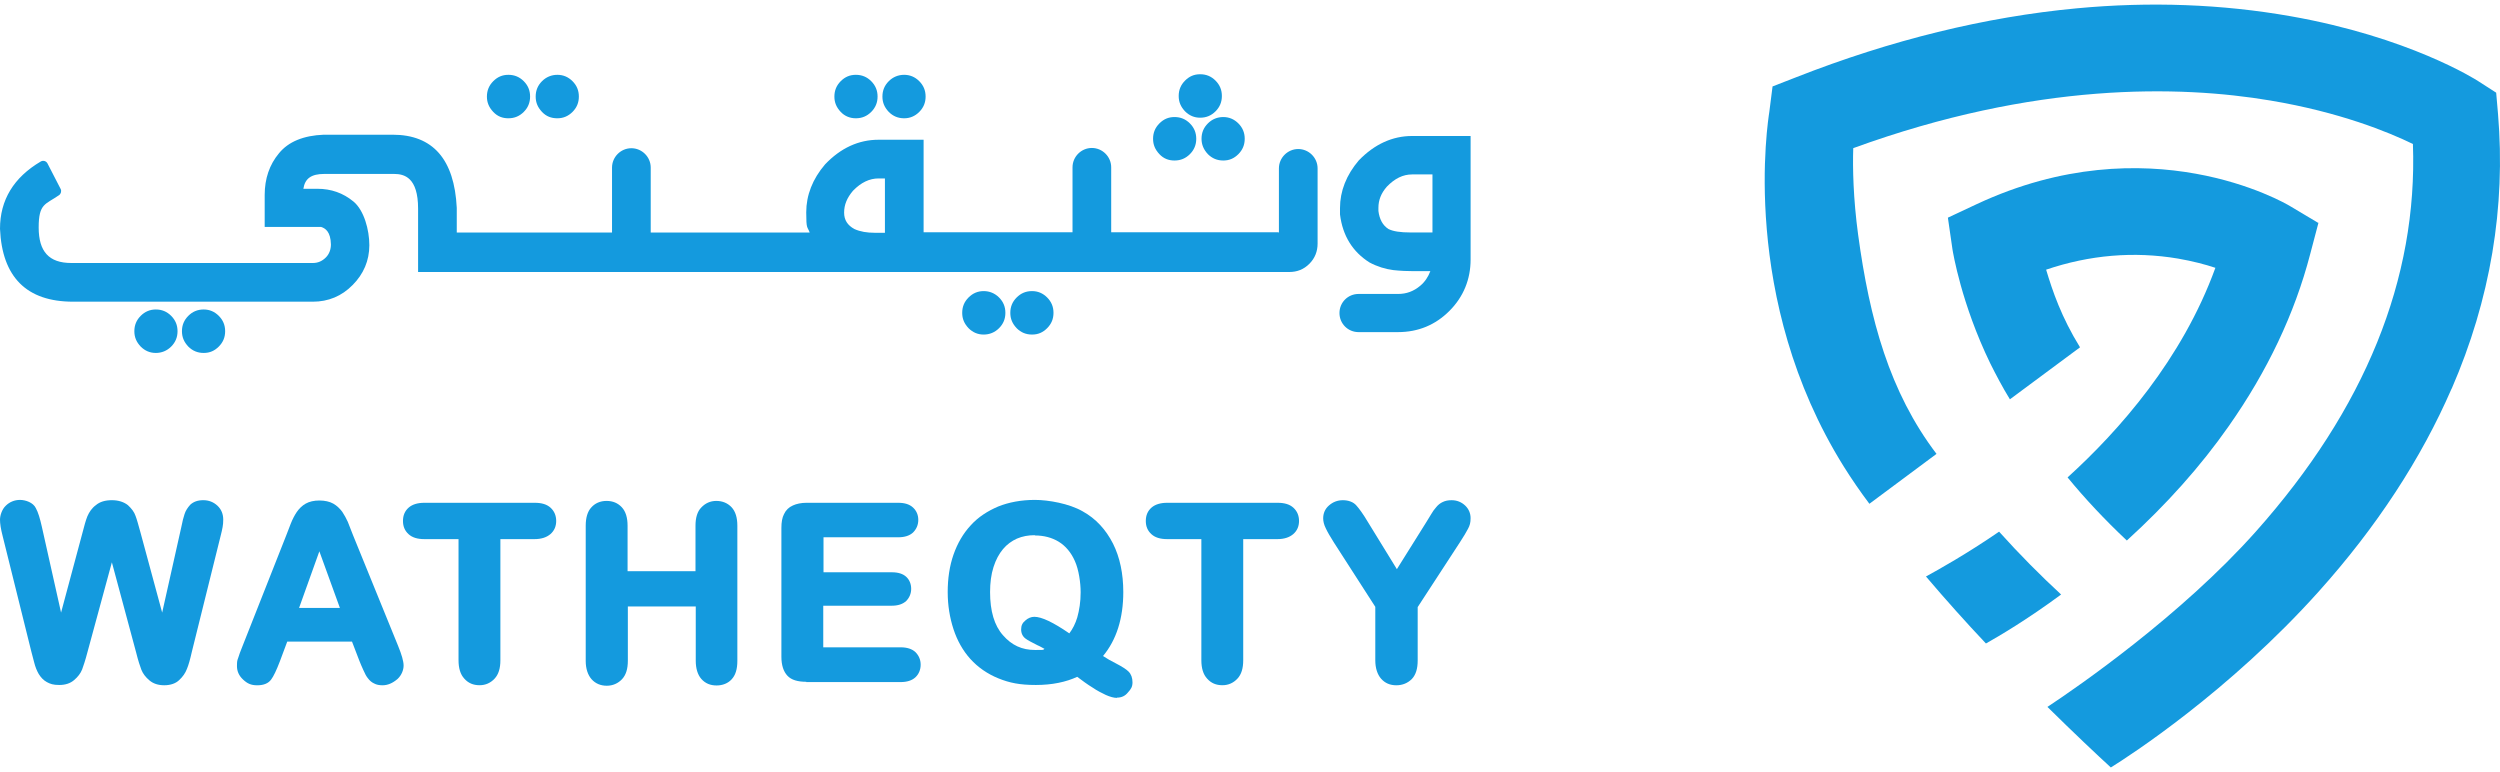 <svg width="136" height="42" viewBox="0 0 136 42" fill="none" xmlns="http://www.w3.org/2000/svg">
<path d="M8.476 16.836C8.159 16.836 7.885 16.951 7.654 17.182C7.424 17.413 7.309 17.686 7.309 18.018C7.309 18.35 7.424 18.609 7.654 18.854C7.885 19.085 8.159 19.2 8.476 19.2C8.793 19.2 9.081 19.085 9.312 18.854C9.542 18.624 9.658 18.35 9.658 18.018C9.658 17.686 9.542 17.413 9.312 17.182C9.081 16.951 8.807 16.836 8.476 16.836Z" fill="#149ADE"/>
<path d="M11.08 16.836C10.749 16.836 10.475 16.951 10.244 17.182C10.014 17.413 9.898 17.686 9.898 18.018C9.898 18.35 10.014 18.609 10.244 18.854C10.475 19.085 10.749 19.2 11.08 19.2C11.412 19.2 11.671 19.085 11.902 18.854C12.132 18.624 12.248 18.35 12.248 18.018C12.248 17.686 12.132 17.413 11.902 17.182C11.671 16.951 11.397 16.836 11.08 16.836Z" fill="#149ADE"/>
<path d="M30.322 6.435C30.64 6.435 30.913 6.319 31.144 6.089C31.375 5.858 31.49 5.584 31.49 5.253C31.49 4.921 31.375 4.647 31.144 4.416C30.913 4.186 30.64 4.07 30.322 4.07C30.005 4.07 29.717 4.186 29.486 4.416C29.256 4.647 29.141 4.921 29.141 5.253C29.141 5.584 29.256 5.844 29.486 6.089C29.717 6.334 29.991 6.435 30.322 6.435Z" fill="#149ADE"/>
<path d="M27.656 6.435C27.987 6.435 28.261 6.319 28.492 6.089C28.722 5.858 28.837 5.584 28.837 5.253C28.837 4.921 28.722 4.647 28.492 4.416C28.261 4.186 27.987 4.07 27.656 4.07C27.324 4.07 27.065 4.186 26.834 4.416C26.604 4.647 26.488 4.921 26.488 5.253C26.488 5.584 26.604 5.844 26.834 6.089C27.065 6.334 27.339 6.435 27.656 6.435Z" fill="#149ADE"/>
<path d="M49.186 6.435C49.503 6.435 49.777 6.319 50.007 6.089C50.238 5.858 50.353 5.584 50.353 5.253C50.353 4.921 50.238 4.647 50.007 4.416C49.777 4.186 49.503 4.07 49.186 4.07C48.869 4.07 48.58 4.186 48.35 4.416C48.119 4.647 48.004 4.921 48.004 5.253C48.004 5.584 48.119 5.844 48.35 6.089C48.58 6.319 48.854 6.435 49.186 6.435Z" fill="#149ADE"/>
<path d="M46.558 6.435C46.889 6.435 47.163 6.319 47.394 6.089C47.624 5.858 47.74 5.584 47.74 5.253C47.74 4.921 47.624 4.647 47.394 4.416C47.163 4.186 46.889 4.07 46.558 4.07C46.227 4.07 45.967 4.186 45.736 4.416C45.506 4.647 45.391 4.921 45.391 5.253C45.391 5.584 45.506 5.844 45.736 6.089C45.953 6.319 46.241 6.435 46.558 6.435Z" fill="#149ADE"/>
<path d="M56.143 15.836C55.811 15.836 55.537 15.951 55.307 16.182C55.076 16.413 54.961 16.686 54.961 17.018C54.961 17.35 55.076 17.609 55.307 17.854C55.537 18.085 55.811 18.2 56.143 18.2C56.474 18.2 56.734 18.085 56.964 17.854C57.195 17.624 57.31 17.35 57.31 17.018C57.31 16.686 57.195 16.413 56.964 16.182C56.734 15.951 56.46 15.836 56.143 15.836Z" fill="#149ADE"/>
<path d="M53.511 15.836C53.194 15.836 52.92 15.951 52.69 16.182C52.459 16.413 52.344 16.686 52.344 17.018C52.344 17.35 52.459 17.609 52.69 17.854C52.92 18.085 53.194 18.2 53.511 18.2C53.828 18.2 54.116 18.085 54.347 17.854C54.578 17.624 54.693 17.35 54.693 17.018C54.693 16.686 54.578 16.413 54.347 16.182C54.116 15.951 53.828 15.836 53.511 15.836Z" fill="#149ADE"/>
<path d="M63.894 8.732C64.225 8.732 64.499 8.616 64.73 8.386C64.96 8.155 65.076 7.881 65.076 7.549C65.076 7.218 64.96 6.944 64.73 6.713C64.499 6.483 64.225 6.367 63.894 6.367C63.562 6.367 63.303 6.483 63.072 6.713C62.842 6.944 62.727 7.218 62.727 7.549C62.727 7.881 62.842 8.14 63.072 8.386C63.303 8.631 63.577 8.732 63.894 8.732Z" fill="#149ADE"/>
<path d="M65.288 6.403C65.62 6.403 65.894 6.288 66.124 6.057C66.355 5.827 66.47 5.553 66.47 5.221C66.47 4.89 66.355 4.616 66.124 4.385C65.894 4.154 65.62 4.039 65.288 4.039C64.957 4.039 64.698 4.154 64.467 4.385C64.236 4.616 64.121 4.89 64.121 5.221C64.121 5.553 64.236 5.812 64.467 6.057C64.698 6.288 64.971 6.403 65.288 6.403Z" fill="#149ADE"/>
<path d="M69.558 12.634H60.449V9.102C60.449 8.525 59.973 8.049 59.397 8.049C58.82 8.049 58.345 8.525 58.345 9.102V12.634H50.244V7.602H47.794C46.713 7.602 45.733 8.049 44.883 8.943C44.205 9.736 43.859 10.616 43.859 11.553C43.859 12.49 43.917 12.303 44.047 12.649H37.229H35.399V9.116C35.399 8.539 34.923 8.063 34.347 8.063C33.77 8.063 33.294 8.539 33.294 9.116V12.649H24.848V11.308C24.719 8.669 23.551 7.328 21.36 7.328H17.613C16.517 7.371 15.696 7.703 15.177 8.337C14.658 8.957 14.399 9.722 14.399 10.601V12.346H17.469C17.699 12.418 17.988 12.605 18.002 13.297C18.002 13.557 17.916 13.817 17.728 14.004C17.526 14.206 17.296 14.307 17.022 14.307H3.877C2.666 14.307 2.104 13.687 2.104 12.375C2.104 11.063 2.465 11.135 3.214 10.616C3.315 10.543 3.358 10.399 3.301 10.284L2.58 8.885C2.508 8.756 2.349 8.712 2.22 8.784C0.749 9.65 0 10.875 0 12.447C0.115 15.071 1.441 16.412 3.978 16.412H17.022C17.858 16.412 18.593 16.109 19.184 15.504C19.775 14.912 20.092 14.177 20.092 13.341C20.092 12.505 19.804 11.438 19.227 10.962C18.665 10.5 18.017 10.27 17.267 10.27H16.503C16.59 9.707 16.936 9.462 17.642 9.462H21.432C21.994 9.462 22.744 9.65 22.744 11.351V14.797H70.135C70.567 14.797 70.927 14.653 71.23 14.35C71.533 14.047 71.677 13.672 71.677 13.254V9.159C71.677 8.583 71.201 8.107 70.625 8.107C70.048 8.107 69.573 8.583 69.573 9.159V12.692L69.558 12.634ZM46.41 10.37C46.843 9.924 47.304 9.707 47.794 9.707H48.14V12.663H47.578C47.174 12.663 46.8 12.605 46.483 12.461C46.108 12.259 45.92 11.971 45.92 11.567C45.92 11.135 46.079 10.76 46.396 10.385L46.41 10.37Z" fill="#149ADE"/>
<path d="M65.363 7.549C65.363 7.867 65.479 8.14 65.709 8.386C65.94 8.616 66.214 8.732 66.545 8.732C66.877 8.732 67.136 8.616 67.367 8.386C67.597 8.155 67.713 7.881 67.713 7.549C67.713 7.218 67.597 6.944 67.367 6.713C67.136 6.483 66.862 6.367 66.545 6.367C66.228 6.367 65.94 6.483 65.709 6.713C65.479 6.944 65.363 7.218 65.363 7.549Z" fill="#149ADE"/>
<path d="M76.816 7.398C75.75 7.398 74.77 7.845 73.919 8.725C73.242 9.518 72.896 10.397 72.896 11.32C72.896 12.242 72.896 11.55 72.896 11.666C73.04 12.834 73.588 13.699 74.496 14.275C74.928 14.506 75.361 14.636 75.793 14.693C76.196 14.737 76.571 14.751 76.903 14.751H77.811C77.695 15.054 77.522 15.328 77.263 15.544C76.903 15.847 76.513 15.991 76.052 15.991H73.905C73.328 15.991 72.867 16.452 72.867 17.029C72.867 17.606 73.328 18.067 73.905 18.067H76.052C77.148 18.067 78.084 17.678 78.848 16.914C79.612 16.149 80.001 15.198 80.001 14.117V7.398H76.787H76.816ZM74.986 11.464V11.305C74.986 10.887 75.13 10.512 75.447 10.152C75.879 9.705 76.326 9.489 76.816 9.489H77.926V12.646H76.73C76.182 12.646 75.793 12.588 75.533 12.459C75.216 12.257 75.043 11.925 74.986 11.478V11.464Z" fill="#149ADE"/>
<path d="M8.936 37.278C8.607 37.278 8.335 37.192 8.12 37.006C7.919 36.834 7.776 36.648 7.69 36.433C7.619 36.246 7.518 35.946 7.404 35.487L6.086 30.59L4.755 35.487C4.64 35.931 4.54 36.218 4.468 36.418C4.382 36.633 4.239 36.819 4.038 36.991C3.824 37.177 3.552 37.263 3.222 37.263C2.893 37.263 2.735 37.206 2.549 37.106C2.363 37.006 2.22 36.848 2.105 36.662C2.005 36.49 1.919 36.275 1.862 36.046C1.804 35.817 1.747 35.616 1.704 35.444L0.143 29.157C0.043 28.771 0 28.484 0 28.269C0 28.055 0.1 27.711 0.315 27.51C0.516 27.31 0.788 27.195 1.088 27.195C1.389 27.195 1.804 27.338 1.948 27.639C2.077 27.868 2.177 28.212 2.277 28.656L3.322 33.325L4.482 29C4.583 28.599 4.669 28.298 4.755 28.083C4.855 27.854 4.998 27.639 5.213 27.482C5.428 27.296 5.728 27.21 6.086 27.21C6.444 27.21 6.745 27.31 6.96 27.482C7.16 27.668 7.304 27.854 7.375 28.069C7.447 28.255 7.533 28.57 7.647 28.985L8.822 33.325L9.867 28.656C9.924 28.37 9.982 28.126 10.039 27.969C10.096 27.782 10.211 27.611 10.354 27.453C10.526 27.296 10.755 27.21 11.056 27.21C11.357 27.21 11.614 27.31 11.829 27.51C12.044 27.711 12.144 27.969 12.144 28.269C12.144 28.57 12.101 28.756 12.001 29.157L10.44 35.444C10.34 35.889 10.254 36.189 10.168 36.39C10.082 36.619 9.939 36.819 9.753 36.991C9.566 37.177 9.28 37.278 8.936 37.278Z" fill="#149ADE"/>
<path d="M7.569 35.409L6.066 29.81L4.533 35.409C4.419 35.839 4.318 36.14 4.247 36.326C4.175 36.512 4.061 36.684 3.889 36.827C3.717 36.97 3.488 37.056 3.201 37.056C2.915 37.056 2.772 37.013 2.629 36.928C2.485 36.842 2.356 36.713 2.271 36.555C2.17 36.398 2.099 36.197 2.041 35.982C1.984 35.767 1.927 35.567 1.884 35.381L0.323 29.094C0.223 28.735 0.18 28.449 0.18 28.263C0.18 28.077 0.266 27.819 0.437 27.661C0.609 27.49 0.824 27.418 1.068 27.418C1.311 27.418 1.64 27.518 1.755 27.747C1.87 27.977 1.984 28.292 2.07 28.707L3.302 34.163L4.662 29.065C4.762 28.664 4.848 28.378 4.934 28.163C5.02 27.962 5.149 27.776 5.335 27.633C5.521 27.49 5.765 27.404 6.08 27.404C6.395 27.404 6.653 27.475 6.825 27.633C7.011 27.79 7.125 27.948 7.183 28.134C7.24 28.32 7.34 28.621 7.455 29.036L8.844 34.135L10.075 28.678C10.133 28.392 10.19 28.163 10.247 28.005C10.305 27.848 10.39 27.69 10.519 27.561C10.648 27.432 10.834 27.375 11.092 27.375C11.35 27.375 11.55 27.461 11.722 27.619C11.894 27.776 11.98 27.991 11.98 28.234C11.98 28.478 11.937 28.678 11.837 29.065L10.276 35.352C10.176 35.782 10.09 36.083 10.004 36.283C9.932 36.483 9.818 36.655 9.646 36.813C9.474 36.956 9.245 37.042 8.93 37.042C8.615 37.042 8.4 36.97 8.242 36.827C8.071 36.684 7.942 36.512 7.884 36.34C7.784 36.154 7.698 35.853 7.569 35.409Z" fill="#149ADE"/>
<path d="M20.824 37.28C20.638 37.28 20.481 37.252 20.352 37.18C20.223 37.123 20.108 37.023 20.023 36.908C19.936 36.808 19.851 36.65 19.765 36.45C19.679 36.263 19.607 36.092 19.55 35.948L19.149 34.903H15.626L15.225 35.977C15.039 36.464 14.881 36.793 14.752 36.965C14.595 37.18 14.337 37.28 13.993 37.28C13.65 37.28 13.449 37.18 13.22 36.965C12.991 36.75 12.891 36.507 12.891 36.235C12.891 35.963 12.905 35.934 12.962 35.776C13.005 35.633 13.077 35.433 13.177 35.189L15.569 29.131L15.812 28.501C15.912 28.243 16.027 28.029 16.142 27.857C16.27 27.671 16.428 27.513 16.628 27.398C16.829 27.284 17.087 27.227 17.373 27.227C17.66 27.227 17.932 27.284 18.132 27.398C18.333 27.513 18.49 27.671 18.619 27.842C18.734 28.014 18.834 28.2 18.92 28.387C18.991 28.573 19.092 28.816 19.206 29.117L21.655 35.132C21.855 35.619 21.956 35.977 21.956 36.206C21.956 36.435 21.855 36.722 21.626 36.937C21.354 37.166 21.096 37.28 20.796 37.28H20.824ZM18.49 33.07L17.373 29.991L16.27 33.07H18.49Z" fill="#149ADE"/>
<path d="M19.713 35.823L19.269 34.649H15.474L15.03 35.838C14.858 36.31 14.715 36.611 14.586 36.783C14.457 36.955 14.271 37.026 13.984 37.026C13.698 37.026 13.54 36.941 13.354 36.769C13.168 36.597 13.082 36.396 13.082 36.167C13.082 35.938 13.096 35.909 13.139 35.766C13.182 35.623 13.254 35.451 13.354 35.193L15.746 29.135C15.803 28.963 15.889 28.749 15.989 28.505C16.089 28.262 16.19 28.061 16.304 27.904C16.419 27.746 16.548 27.617 16.734 27.503C16.906 27.402 17.135 27.359 17.378 27.359C17.622 27.359 17.865 27.417 18.037 27.503C18.209 27.588 18.352 27.732 18.467 27.889C18.581 28.047 18.667 28.219 18.739 28.39C18.81 28.577 18.911 28.82 19.025 29.121L21.474 35.15C21.66 35.609 21.761 35.938 21.761 36.153C21.761 36.368 21.675 36.568 21.488 36.754C21.302 36.941 21.087 37.026 20.844 37.026C20.601 37.026 20.572 37.012 20.457 36.955C20.357 36.898 20.271 36.826 20.185 36.74C20.114 36.64 20.042 36.511 19.956 36.325C19.856 36.124 19.799 35.967 19.727 35.809L19.713 35.823ZM15.96 33.231H18.753L17.35 29.379L15.975 33.231H15.96Z" fill="#149ADE"/>
<path d="M26.089 37.276C25.746 37.276 25.474 37.162 25.259 36.918C25.044 36.689 24.944 36.346 24.944 35.916V29.328H23.082C22.709 29.328 22.423 29.242 22.223 29.056C22.022 28.87 21.922 28.64 21.922 28.34C21.922 28.039 22.022 27.796 22.237 27.609C22.437 27.438 22.724 27.352 23.082 27.352H29.097C29.469 27.352 29.755 27.438 29.956 27.624C30.156 27.81 30.257 28.053 30.257 28.34C30.257 28.626 30.156 28.87 29.942 29.056C29.741 29.228 29.455 29.328 29.082 29.328H27.221V35.916C27.221 36.36 27.12 36.689 26.906 36.918C26.691 37.148 26.419 37.276 26.089 37.276Z" fill="#149ADE"/>
<path d="M29.061 29.13H26.999V35.919C26.999 36.319 26.913 36.606 26.741 36.778C26.57 36.964 26.341 37.064 26.069 37.064C25.796 37.064 25.553 36.964 25.381 36.778C25.195 36.592 25.109 36.291 25.109 35.919V29.13H23.047C22.732 29.13 22.474 29.058 22.331 28.915C22.173 28.772 22.102 28.586 22.102 28.342C22.102 28.099 22.188 27.898 22.345 27.77C22.503 27.626 22.746 27.555 23.061 27.555H29.076C29.405 27.555 29.649 27.626 29.806 27.77C29.964 27.913 30.035 28.099 30.035 28.342C30.035 28.586 29.949 28.758 29.792 28.915C29.606 29.073 29.362 29.144 29.047 29.144L29.061 29.13Z" fill="#149ADE"/>
<path d="M38.981 37.289C38.637 37.289 38.365 37.175 38.15 36.931C37.95 36.702 37.849 36.358 37.849 35.943V32.993H34.155V35.943C34.155 36.387 34.054 36.717 33.84 36.946C33.625 37.175 33.338 37.304 33.009 37.304C32.68 37.304 32.393 37.189 32.178 36.946C31.978 36.717 31.863 36.373 31.863 35.958V28.596C31.863 28.167 31.963 27.823 32.164 27.608C32.364 27.379 32.651 27.25 32.995 27.25C33.338 27.25 33.61 27.365 33.825 27.594C34.04 27.823 34.14 28.167 34.14 28.596V31.074H37.835V28.596C37.835 28.167 37.935 27.823 38.15 27.608C38.365 27.379 38.637 27.25 38.967 27.25C39.296 27.25 39.582 27.365 39.797 27.594C40.012 27.823 40.112 28.167 40.112 28.596V35.958C40.112 36.401 40.012 36.731 39.797 36.96C39.597 37.175 39.31 37.289 38.981 37.289Z" fill="#149ADE"/>
<path d="M33.967 28.544V31.222H38.049V28.544C38.049 28.157 38.135 27.871 38.306 27.685C38.478 27.499 38.707 27.398 38.994 27.398C39.28 27.398 39.509 27.499 39.681 27.685C39.853 27.871 39.953 28.172 39.953 28.544V35.905C39.953 36.292 39.867 36.578 39.681 36.765C39.495 36.951 39.28 37.051 38.994 37.051C38.707 37.051 38.478 36.951 38.306 36.765C38.135 36.578 38.049 36.278 38.049 35.905V32.769H33.967V35.905C33.967 36.292 33.881 36.578 33.695 36.765C33.509 36.951 33.294 37.051 33.008 37.051C32.721 37.051 32.492 36.951 32.32 36.765C32.148 36.578 32.062 36.278 32.062 35.905V28.544C32.062 28.157 32.148 27.871 32.32 27.685C32.492 27.499 32.721 27.398 33.008 27.398C33.294 27.398 33.523 27.499 33.695 27.685C33.853 27.871 33.938 28.157 33.938 28.544H33.967Z" fill="#149ADE"/>
<path d="M43.868 37.09C43.396 37.09 43.052 36.99 42.837 36.761C42.622 36.532 42.508 36.188 42.508 35.73V28.712C42.508 28.411 42.551 28.154 42.651 27.967C42.751 27.753 42.909 27.595 43.138 27.495C43.324 27.409 43.582 27.352 43.868 27.352H48.866C49.224 27.352 49.482 27.438 49.668 27.609C49.854 27.781 49.955 28.01 49.955 28.282C49.955 28.555 49.854 28.784 49.668 28.97C49.482 29.142 49.21 29.228 48.866 29.228H44.799V31.132H48.523C48.866 31.132 49.124 31.218 49.296 31.376C49.482 31.548 49.568 31.777 49.568 32.035C49.568 32.292 49.468 32.522 49.296 32.694C49.11 32.865 48.852 32.951 48.508 32.951H44.785V35.214H48.995C49.339 35.214 49.611 35.3 49.797 35.472C49.983 35.658 50.084 35.887 50.084 36.159C50.084 36.431 49.983 36.675 49.797 36.847C49.611 37.019 49.339 37.105 48.995 37.105H43.854L43.868 37.09Z" fill="#149ADE"/>
<path d="M48.855 29.04H44.601V31.332H48.525C48.812 31.332 49.026 31.389 49.17 31.518C49.313 31.647 49.385 31.819 49.385 32.033C49.385 32.248 49.313 32.42 49.17 32.563C49.026 32.706 48.812 32.764 48.525 32.764H44.601V35.428H49.012C49.313 35.428 49.542 35.485 49.685 35.628C49.828 35.771 49.914 35.943 49.914 36.187C49.914 36.43 49.843 36.588 49.685 36.717C49.542 36.86 49.313 36.917 49.012 36.917H43.871C43.456 36.917 43.169 36.817 42.983 36.645C42.797 36.459 42.711 36.158 42.711 35.757V28.739C42.711 28.467 42.754 28.253 42.825 28.081C42.911 27.909 43.026 27.78 43.212 27.708C43.384 27.637 43.613 27.594 43.871 27.594H48.869C49.17 27.594 49.399 27.651 49.542 27.794C49.685 27.938 49.771 28.109 49.771 28.324C49.771 28.539 49.7 28.725 49.542 28.854C49.385 28.969 49.155 29.04 48.855 29.04Z" fill="#149ADE"/>
<path d="M60.763 37.965C60.591 37.965 60.391 37.908 60.162 37.808C59.947 37.707 59.689 37.578 59.417 37.392C59.159 37.235 58.887 37.034 58.601 36.819C57.985 37.106 57.226 37.263 56.352 37.263C55.479 37.263 54.92 37.149 54.319 36.905C53.717 36.662 53.202 36.304 52.786 35.846C52.385 35.401 52.07 34.843 51.87 34.227C51.669 33.611 51.555 32.938 51.555 32.208C51.555 31.477 51.655 30.79 51.87 30.174C52.085 29.558 52.4 29.014 52.815 28.57C53.216 28.126 53.731 27.797 54.304 27.553C54.877 27.324 55.55 27.195 56.295 27.195C57.04 27.195 58.157 27.396 58.887 27.811C59.617 28.212 60.162 28.814 60.548 29.573C60.921 30.317 61.107 31.205 61.107 32.208C61.107 33.64 60.734 34.814 60.004 35.688C60.219 35.831 60.448 35.96 60.706 36.089C61.064 36.275 61.279 36.418 61.393 36.533C61.536 36.676 61.608 36.877 61.608 37.12C61.608 37.364 61.522 37.492 61.364 37.664C61.207 37.865 61.007 37.951 60.763 37.951V37.965ZM56.295 29.114C55.937 29.114 55.622 29.172 55.321 29.301C55.035 29.43 54.777 29.616 54.562 29.873C54.347 30.131 54.175 30.446 54.047 30.847C53.918 31.248 53.86 31.707 53.86 32.208C53.86 33.239 54.09 34.027 54.562 34.557C55.035 35.101 55.593 35.359 56.309 35.359C57.025 35.359 56.653 35.344 56.825 35.301C56.71 35.244 56.581 35.158 56.438 35.101C56.123 34.943 55.908 34.829 55.794 34.743C55.636 34.628 55.55 34.456 55.55 34.242C55.55 34.027 55.622 33.883 55.779 33.755C55.923 33.626 56.094 33.554 56.266 33.554C56.667 33.554 57.297 33.855 58.171 34.456C58.357 34.213 58.5 33.926 58.601 33.597C58.715 33.196 58.787 32.738 58.787 32.222C58.787 31.707 58.687 30.991 58.472 30.518C58.271 30.06 57.971 29.702 57.598 29.472C57.226 29.243 56.782 29.129 56.295 29.129V29.114Z" fill="#149ADE"/>
<path d="M59.696 35.749C59.968 35.935 60.268 36.121 60.598 36.293C60.927 36.48 61.142 36.608 61.242 36.709C61.342 36.809 61.4 36.967 61.4 37.153C61.4 37.339 61.342 37.425 61.214 37.554C61.085 37.697 60.941 37.754 60.755 37.754C60.569 37.754 60.44 37.711 60.225 37.611C60.025 37.511 59.781 37.382 59.495 37.21C59.223 37.024 58.908 36.823 58.578 36.594C57.963 36.909 57.204 37.067 56.301 37.067C55.399 37.067 54.927 36.952 54.354 36.709C53.781 36.48 53.294 36.136 52.907 35.706C52.506 35.262 52.22 34.761 52.02 34.16C51.819 33.558 51.719 32.913 51.719 32.212C51.719 31.51 51.819 30.837 52.034 30.235C52.234 29.634 52.535 29.118 52.936 28.703C53.337 28.288 53.795 27.958 54.368 27.744C54.941 27.514 55.557 27.414 56.273 27.414C56.989 27.414 58.077 27.6 58.765 28.001C59.452 28.402 59.982 28.947 60.34 29.677C60.698 30.407 60.87 31.252 60.87 32.226C60.87 33.701 60.469 34.876 59.681 35.749H59.696ZM58.192 34.704C58.464 34.403 58.65 34.045 58.779 33.63C58.908 33.214 58.965 32.742 58.965 32.197C58.965 31.653 58.865 30.923 58.636 30.422C58.407 29.92 58.106 29.548 57.691 29.276C57.29 29.018 56.817 28.889 56.287 28.889C55.757 28.889 55.557 28.961 55.242 29.104C54.927 29.247 54.64 29.462 54.411 29.72C54.182 29.992 53.996 30.336 53.867 30.765C53.724 31.195 53.666 31.668 53.666 32.183C53.666 33.257 53.91 34.088 54.411 34.675C54.912 35.262 55.542 35.534 56.316 35.534C57.089 35.534 56.96 35.477 57.29 35.334C57.089 35.191 56.846 35.033 56.545 34.89C56.244 34.747 56.044 34.618 55.929 34.546C55.829 34.46 55.757 34.36 55.757 34.203C55.757 34.045 55.815 33.973 55.915 33.859C56.015 33.758 56.144 33.715 56.273 33.715C56.674 33.715 57.304 34.045 58.22 34.704H58.192Z" fill="#149ADE"/>
<path d="M66.499 37.276C66.156 37.276 65.884 37.162 65.669 36.918C65.454 36.689 65.354 36.346 65.354 35.916V29.328H63.492C63.12 29.328 62.833 29.242 62.633 29.056C62.432 28.87 62.332 28.64 62.332 28.34C62.332 28.039 62.432 27.796 62.647 27.609C62.848 27.438 63.134 27.352 63.492 27.352H69.507C69.879 27.352 70.166 27.438 70.366 27.624C70.567 27.81 70.667 28.053 70.667 28.34C70.667 28.626 70.567 28.87 70.352 29.056C70.151 29.228 69.865 29.328 69.493 29.328H67.631V35.916C67.631 36.36 67.531 36.689 67.316 36.918C67.101 37.148 66.829 37.276 66.499 37.276Z" fill="#149ADE"/>
<path d="M69.495 29.13H67.433V35.919C67.433 36.319 67.347 36.606 67.175 36.778C67.003 36.964 66.774 37.064 66.502 37.064C66.23 37.064 65.987 36.964 65.815 36.778C65.629 36.592 65.543 36.291 65.543 35.919V29.13H63.48C63.165 29.13 62.907 29.058 62.764 28.915C62.607 28.772 62.535 28.586 62.535 28.342C62.535 28.099 62.621 27.898 62.779 27.77C62.936 27.626 63.18 27.555 63.495 27.555H69.509C69.839 27.555 70.082 27.626 70.24 27.77C70.397 27.913 70.469 28.099 70.469 28.342C70.469 28.586 70.383 28.758 70.225 28.915C70.039 29.073 69.796 29.144 69.481 29.144L69.495 29.13Z" fill="#149ADE"/>
<path d="M75.962 37.279C75.618 37.279 75.346 37.164 75.131 36.921C74.931 36.692 74.816 36.348 74.816 35.918V33.011L72.568 29.517C72.367 29.202 72.21 28.93 72.124 28.743C72.023 28.543 71.981 28.357 71.981 28.199C71.981 27.927 72.081 27.683 72.296 27.497C72.51 27.311 72.754 27.211 73.055 27.211C73.355 27.211 73.627 27.311 73.785 27.497C73.928 27.655 74.143 27.941 74.415 28.4L75.99 30.963L77.594 28.4L77.866 27.956C77.938 27.827 78.024 27.712 78.124 27.598C78.224 27.469 78.353 27.369 78.482 27.311C78.625 27.24 78.783 27.211 78.969 27.211C79.255 27.211 79.499 27.311 79.7 27.497C79.9 27.683 80 27.927 80 28.185C80 28.443 79.957 28.586 79.857 28.772C79.771 28.944 79.628 29.173 79.427 29.488L77.122 33.026V35.933C77.122 36.377 77.021 36.706 76.807 36.935C76.578 37.164 76.291 37.279 75.962 37.279Z" fill="#149ADE"/>
<path d="M75.01 35.896V32.932L72.719 29.394C72.518 29.079 72.375 28.822 72.289 28.65C72.203 28.463 72.16 28.32 72.16 28.177C72.16 27.962 72.246 27.776 72.418 27.604C72.59 27.432 72.79 27.375 73.034 27.375C73.277 27.375 73.492 27.447 73.621 27.604C73.764 27.747 73.95 28.048 74.222 28.478L75.969 31.313L77.731 28.478C77.831 28.306 77.917 28.163 78.003 28.034C78.075 27.919 78.146 27.805 78.232 27.704C78.318 27.604 78.418 27.518 78.519 27.475C78.619 27.432 78.748 27.389 78.905 27.389C79.135 27.389 79.349 27.461 79.507 27.619C79.664 27.776 79.736 27.948 79.736 28.148C79.736 28.349 79.693 28.478 79.621 28.65C79.535 28.822 79.392 29.051 79.206 29.337L76.872 32.917V35.882C76.872 36.269 76.786 36.555 76.6 36.741C76.413 36.928 76.199 37.028 75.912 37.028C75.626 37.028 75.397 36.928 75.225 36.741C75.082 36.555 74.996 36.269 74.996 35.882L75.01 35.896Z" fill="#149ADE"/>
<path d="M133.371 21.133C131.715 24.955 129.281 28.676 126.145 32.171C121.265 37.614 115.846 41.121 114.83 41.75C114.102 41.084 112.86 39.915 111.38 38.456C113.036 37.363 118.643 33.491 122.72 28.915C128.654 22.252 131.527 15.174 131.263 7.833C129.921 7.179 127.274 6.098 123.511 5.469C118.581 4.639 110.728 4.451 100.817 8.059C100.78 9.14 100.817 10.799 101.081 12.761C101.708 17.374 102.787 21.322 105.346 24.691L101.695 27.406C101.194 26.74 100.729 26.061 100.303 25.382C94.595 16.243 96.188 6.525 96.251 6.085L96.427 4.702L97.719 4.199C102.875 2.175 108.005 0.918 112.973 0.453C116.975 0.076 120.889 0.227 124.602 0.881C131.025 2.012 134.663 4.313 134.813 4.413L135.792 5.042L135.892 6.198C136.319 11.264 135.478 16.293 133.371 21.146V21.133Z" fill="#149ADE"/>
<path d="M112.125 32.341C110.268 33.712 108.75 34.604 108.035 35.006C106.944 33.85 105.84 32.618 104.773 31.361C105.463 30.984 106.994 30.129 108.75 28.922C109.879 30.179 111.021 31.323 112.137 32.354L112.125 32.341Z" fill="#149ADE"/>
<path d="M126.124 12.118L125.673 13.828C124.832 17.059 123.339 20.201 121.244 23.181C119.714 25.368 117.845 27.455 115.7 29.404C114.495 28.272 113.416 27.116 112.476 25.972C115.273 23.432 118.71 19.548 120.517 14.569C119.952 14.381 119.275 14.205 118.485 14.067C116.088 13.664 113.68 13.866 111.309 14.67C111.66 15.839 112.137 17.247 113.153 18.894L109.39 21.685L109.339 21.723C108.938 21.069 108.587 20.403 108.273 19.774C106.692 16.518 106.241 13.715 106.216 13.576L105.965 11.841L107.545 11.1C116.891 6.738 124.268 11.024 124.581 11.213L126.099 12.118H126.124Z" fill="#149ADE"/>
</svg>
